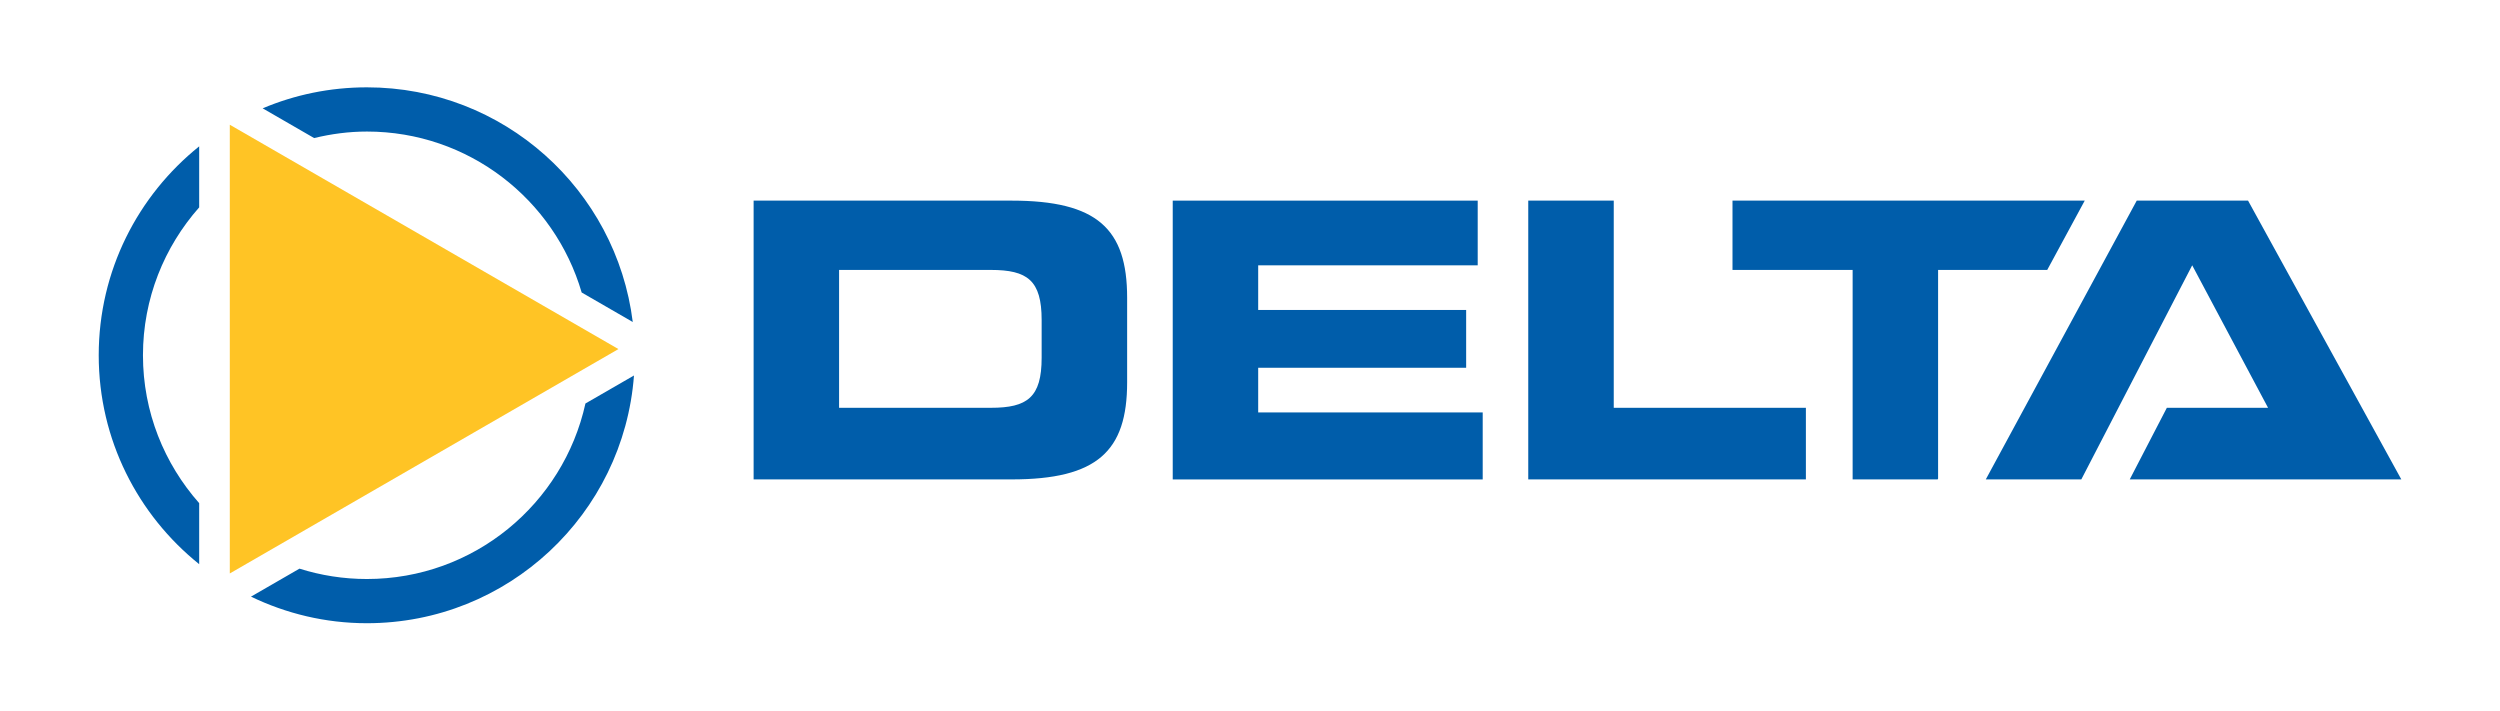 <?xml version="1.0" encoding="UTF-8"?><svg id="Layer_2" xmlns="http://www.w3.org/2000/svg" viewBox="0 0 760 216"><defs><style>.cls-1{fill:#ffc425;}.cls-2{fill:none;}.cls-3{fill:#005daa;}</style></defs><g id="Layer_1-2"><g><g><path class="cls-3" d="M229.1,60.99h78.43c25.99,0,35.12,8.55,35.12,29.5v25.75c0,20.95-9.13,29.5-35.12,29.5h-78.43V60.99Zm25.98,62.98h46.13c11.12,0,15.45-3.17,15.45-15.22v-11.47c0-12.06-4.33-15.22-15.45-15.22h-46.13v41.92Z"/><path class="cls-3" d="M356.51,60.99h92.71v19.67h-66.73v13.57h63.22v17.57h-63.22v13.58h68.25v20.37h-94.23V60.99Z"/><path class="cls-3" d="M464.59,60.99h25.99v62.98h58.41v21.77h-84.4V60.99Z"/><polygon class="cls-3" points="589.18 82.05 622.36 82.05 633.76 60.99 526.68 60.99 526.68 82.05 563.2 82.05 563.2 145.74 589.05 145.74 589.18 145.49 589.18 82.05"/><polygon class="cls-3" points="730 145.74 685.98 65.67 683.41 60.99 649.57 60.99 603.68 145.74 618.51 145.74 631.74 145.74 632.72 145.74 666.43 80.65 673.89 94.67 689.49 123.97 658.72 123.97 647.44 145.74 701.08 145.74 710.87 145.74 716.14 145.74 730 145.74"/></g><path class="cls-3" d="M43.46,108c0-17.26,6.49-32.97,17.09-44.96v-18.55c-18.6,14.93-30.54,37.81-30.54,63.51s11.94,48.58,30.54,63.51v-18.55c-10.6-11.99-17.09-27.7-17.09-44.95Z"/><path class="cls-3" d="M177.97,122.68c-6.73,30.5-33.9,53.34-66.44,53.34-7.14,0-14.02-1.11-20.49-3.15l-14.74,8.51c10.67,5.13,22.59,8.08,35.22,8.08,42.94,0,78.06-33.2,81.21-75.31l-14.78,8.53Z"/><path class="cls-3" d="M111.53,39.99c30.96,0,57.04,20.67,65.3,48.93l15.53,8.97c-5-40.21-39.24-71.34-80.83-71.34-11.24,0-21.94,2.27-31.68,6.38l15.65,9.04c5.15-1.25,10.5-1.98,16.03-1.98Z"/><polygon class="cls-1" points="69.86 174.33 188 106.12 69.86 37.92 69.86 174.33"/></g><rect class="cls-2" width="760" height="216"/></g></svg>